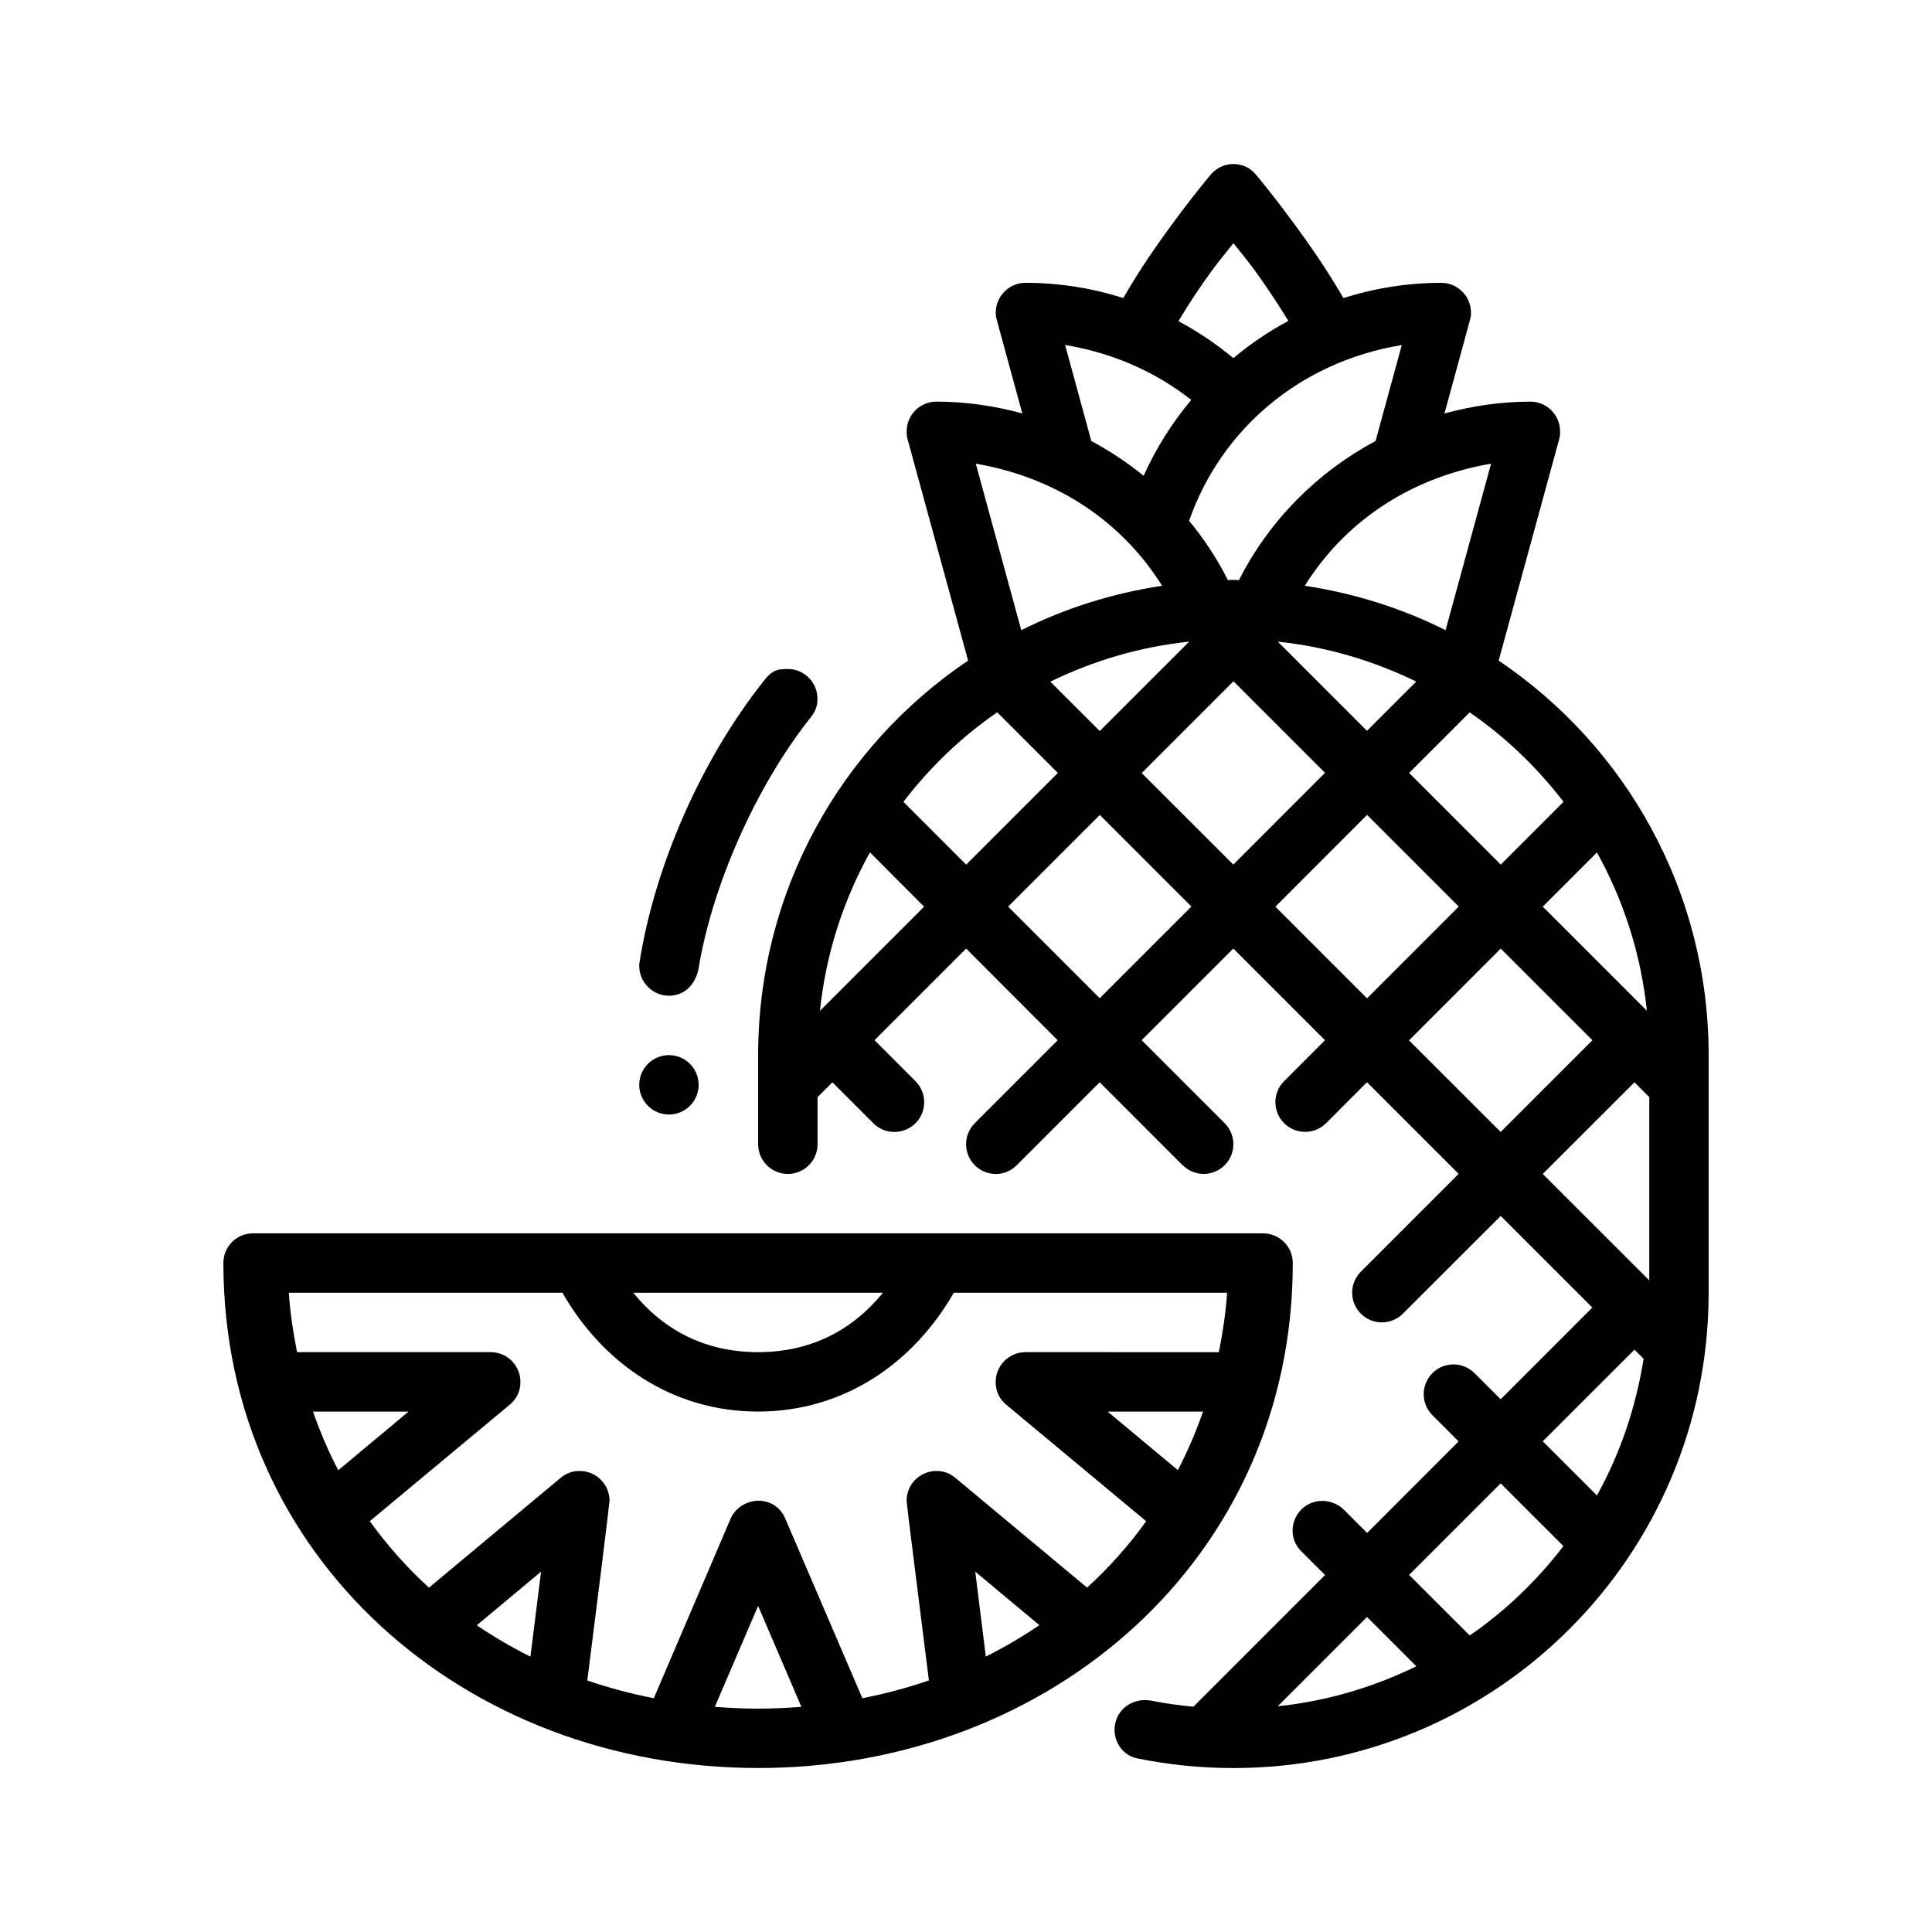 <?xml version="1.0" encoding="UTF-8"?>
<!-- The Best Svg Icon site in the world: iconSvg.co, Visit us! https://iconsvg.co -->
<svg fill="#000000" width="800px" height="800px" version="1.1" viewBox="144 144 512 512" xmlns="http://www.w3.org/2000/svg">
 <g>
  <path d="m470.87 187.46c-2.34 0-4.606 1.105-6.059 2.859 0 0-8.094 9.637-16.223 21.617-2.387 3.519-4.695 7.254-6.902 11.039-8.184-2.582-16.879-4.027-25.922-4.027-4.328 0-7.867 3.543-7.871 7.871 0 0.789-0.004 0.945 0.293 2.043l6.734 24.707c-7.375-2.023-15.027-3.137-22.785-3.137-4.328 0-7.867 3.543-7.856 7.871 0 0.781-0.008 1.117 0.227 2.043l16.051 58.719c-33.582 22.605-55.641 60.961-55.641 104.55v23.617c0 4.348 3.523 7.871 7.871 7.871s7.871-3.523 7.871-7.871v-12.469l3.938-3.938 10.855 10.855c3.074 3.074 8.09 3.059 11.164-0.016 3.074-3.074 3.074-8.059 0-11.133l-10.855-10.871 24.277-24.277 24.262 24.293-21.973 21.984c-3.074 3.074-3.074 8.059 0 11.133s8.012 3.106 11.086 0.031l22.016-22.016 22.004 22.016v-0.031c3.074 3.066 8.043 3.07 11.117 0 3.074-3.074 3.074-8.059 0-11.133l-22-22 24.293-24.293 24.293 24.293-10.84 10.855c-3.074 3.074-3.074 8.059 0 11.133 3.074 3.074 8.059 3.074 11.133 0l10.84-10.855 24.293 24.293-25.922 25.922c-3.074 3.074-3.074 8.059 0 11.133s8.059 3.074 11.133 0l25.938-25.906 24.277 24.277-24.293 24.309-6.949-6.934c-1.539-1.535-3.551-2.305-5.566-2.305s-4.027 0.77-5.566 2.305c-3.074 3.074-3.09 8.09 0 11.164l6.934 6.934-24.246 24.262-6.133-6.121c-1.539-1.543-3.578-2.34-5.629-2.367-2.051-0.031-4.106 0.707-5.644 2.242-3.062 3.074-3.168 7.981-0.094 11.055l6.348 6.336-34.887 34.902c-3.719-0.348-7.383-0.863-10.977-1.566-4.164-0.898-8.516 1.379-9.641 5.582-1.125 4.199 1.281 8.664 5.566 9.641 8.281 1.707 16.852 2.598 25.645 2.598 69.641 0 125.95-56.312 125.95-125.95v-62.977c0-43.59-22.062-81.945-55.645-104.55l16.051-58.719c0.234-0.93 0.23-1.266 0.23-2.043 0-4.332-3.527-7.875-7.856-7.871-7.758 0-15.41 1.117-22.785 3.137l6.734-24.707c0.301-1.098 0.293-1.254 0.293-2.043-0.004-4.328-3.543-7.871-7.871-7.871-9.047 0-17.746 1.453-25.938 4.027-2.219-3.785-4.547-7.519-6.934-11.039-8.129-11.98-16.207-21.617-16.207-21.617-1.508-1.848-3.637-2.859-6.004-2.859zm0 20.988c2.934 3.715 4.625 5.535 9.227 12.316 1.824 2.688 3.625 5.492 5.32 8.285-5.215 2.777-10.066 6.109-14.574 9.855-4.496-3.727-9.355-7.023-14.547-9.793 1.691-2.812 3.484-5.644 5.32-8.348 4.602-6.781 6.32-8.602 9.258-12.316zm-44.602 26.984c12.852 2.113 24.156 7.262 33.426 14.543-5.074 6.062-9.34 12.809-12.621 20.109-4.324-3.516-8.973-6.586-13.867-9.211zm89.223 0-6.949 25.43c-15.266 8.18-28.109 20.855-36.207 36.887-0.488-0.004-0.957-0.09-1.445-0.09-0.496 0-0.98 0.059-1.477 0.09-2.887-5.719-6.371-11.004-10.363-15.82h0.109c8.277-23.672 28.859-41.973 56.348-46.492zm-112.9 31.441c22.48 3.891 39.27 16.191 49.371 32.363-13.23 1.992-25.777 5.996-37.316 11.762zm136.56 0-12.055 44.125c-11.539-5.762-24.086-9.77-37.316-11.762 10.102-16.176 26.891-28.477 49.371-32.363zm-80.012 47.172-23.691 23.691-13.102-13.086c11.309-5.516 23.668-9.238 36.793-10.609zm23.492 0c13.082 1.367 25.406 5.086 36.684 10.578l-13.055 13.055zm-11.746 10.5 24.262 24.262-24.309 24.324-24.277-24.262zm-62.609 8.227 16.066 16.066-24.293 24.293-16.637-16.637c7.008-9.145 15.352-17.184 24.863-23.723zm125.2 0.016c9.508 6.539 17.855 14.566 24.863 23.707l-16.621 16.637-24.293-24.293zm-27.184 27.168 24.293 24.293-24.309 24.324-24.293-24.293zm-70.832 0.016 24.277 24.277-24.293 24.293-24.277-24.277zm-60.918 9.918 14.359 14.391-27.613 27.613c1.582-15.16 6.219-29.352 13.254-42.004zm192.66 0.016c7.023 12.641 11.652 26.82 13.238 41.957l-27.598-27.598zm-25.492 25.477 24.293 24.293-24.309 24.309-24.293-24.277zm35.441 35.438 3.922 3.922v48.586l-28.227-28.215zm0 70.848 2.414 2.414c-2.047 12.98-6.238 25.199-12.363 36.223l-14.359-14.348zm-35.469 35.438 16.637 16.621c-7 9.133-15.336 17.16-24.832 23.691l-16.066-16.051zm-35.41 35.41 13.07 13.07c-11.293 5.5-23.629 9.227-36.73 10.594z"/>
  <path d="m211.07 470.85c-4.371-0.016-7.887 3.5-7.871 7.871 0 78.164 64.09 133.82 141.7 133.82s141.7-55.66 141.7-133.82c0-4.348-3.523-7.856-7.871-7.871zm9.473 15.746h72.508c10.602 18.5 28.879 31.469 51.844 31.488 22.961-0.023 41.254-12.992 51.859-31.488h72.445c-0.363 5.41-1.176 10.625-2.184 15.746l-51.273-0.004c-4.328 0-7.871 3.543-7.871 7.871 0 0.789 0.004 3.766 2.812 6.074l37.07 30.859c-4.606 6.398-9.836 12.289-15.668 17.59l-34.934-29.105c-2.191-1.805-4.223-1.801-5.012-1.801-4.344 0.004-7.887 3.543-7.887 7.871 0 0.695 3.562 28.859 5.918 47.633-5.672 1.957-11.566 3.523-17.637 4.719l-20.43-47.617c-1.277-2.981-3.953-4.734-7.211-4.734-3.117 0.09-6.055 1.93-7.258 4.734l-20.371 47.617c-6.062-1.191-11.953-2.754-17.621-4.703 2.394-18.766 5.887-46.949 5.887-47.648 0-4.328-3.543-7.871-7.871-7.871-0.789 0-2.871-0.008-5.059 1.801l-34.914 29.117c-5.844-5.305-11.066-11.211-15.684-17.621l37.055-30.844c2.856-2.356 2.859-5.285 2.859-6.074 0.008-4.332-3.543-7.875-7.871-7.871l-51.324 0.004c-1.008-5.121-1.824-10.332-2.184-15.746zm91.281 0h66.156c-8.055 9.918-19.109 15.73-33.086 15.746-13.98-0.016-25.023-5.824-33.07-15.746zm-84.871 31.488h25.32l-18.633 15.543c-2.59-4.953-4.82-10.145-6.688-15.543zm210.58 0h25.277c-1.863 5.391-4.09 10.57-6.672 15.512zm-150.15 42.422-2.812 22.523c-4.961-2.469-9.703-5.246-14.207-8.316zm115.07 0 16.988 14.176c-4.5 3.07-9.23 5.848-14.191 8.316zm-57.547 9.07 11.469 26.754c-3.777 0.297-7.59 0.477-11.469 0.477-3.883 0-7.691-0.18-11.469-0.477z"/>
  <path d="m352.77 321.28c-2.324 0.09-3.883 0-6.18 2.945-16.75 21.004-29.062 49.301-33.066 74.555 0 0-0.117 0.43-0.117 1.219 0 4.328 3.543 7.883 7.871 7.875 0.793 0 5.977 0 7.758-6.652 3.484-21.98 15.129-48.695 29.867-67.176 1.734-2.129 1.734-4.106 1.73-4.894 0.004-4.332-3.539-7.871-7.871-7.871z"/>
  <path d="m329.15 431.49c-0.004 4.348-3.527 7.871-7.875 7.871-2.086 0-4.09-0.828-5.566-2.305-1.477-1.477-2.305-3.477-2.305-5.566 0-2.086 0.828-4.09 2.305-5.566 1.477-1.477 3.481-2.305 5.566-2.305 2.09 0 4.09 0.828 5.566 2.305s2.309 3.481 2.309 5.566z"/>
 </g>
</svg>